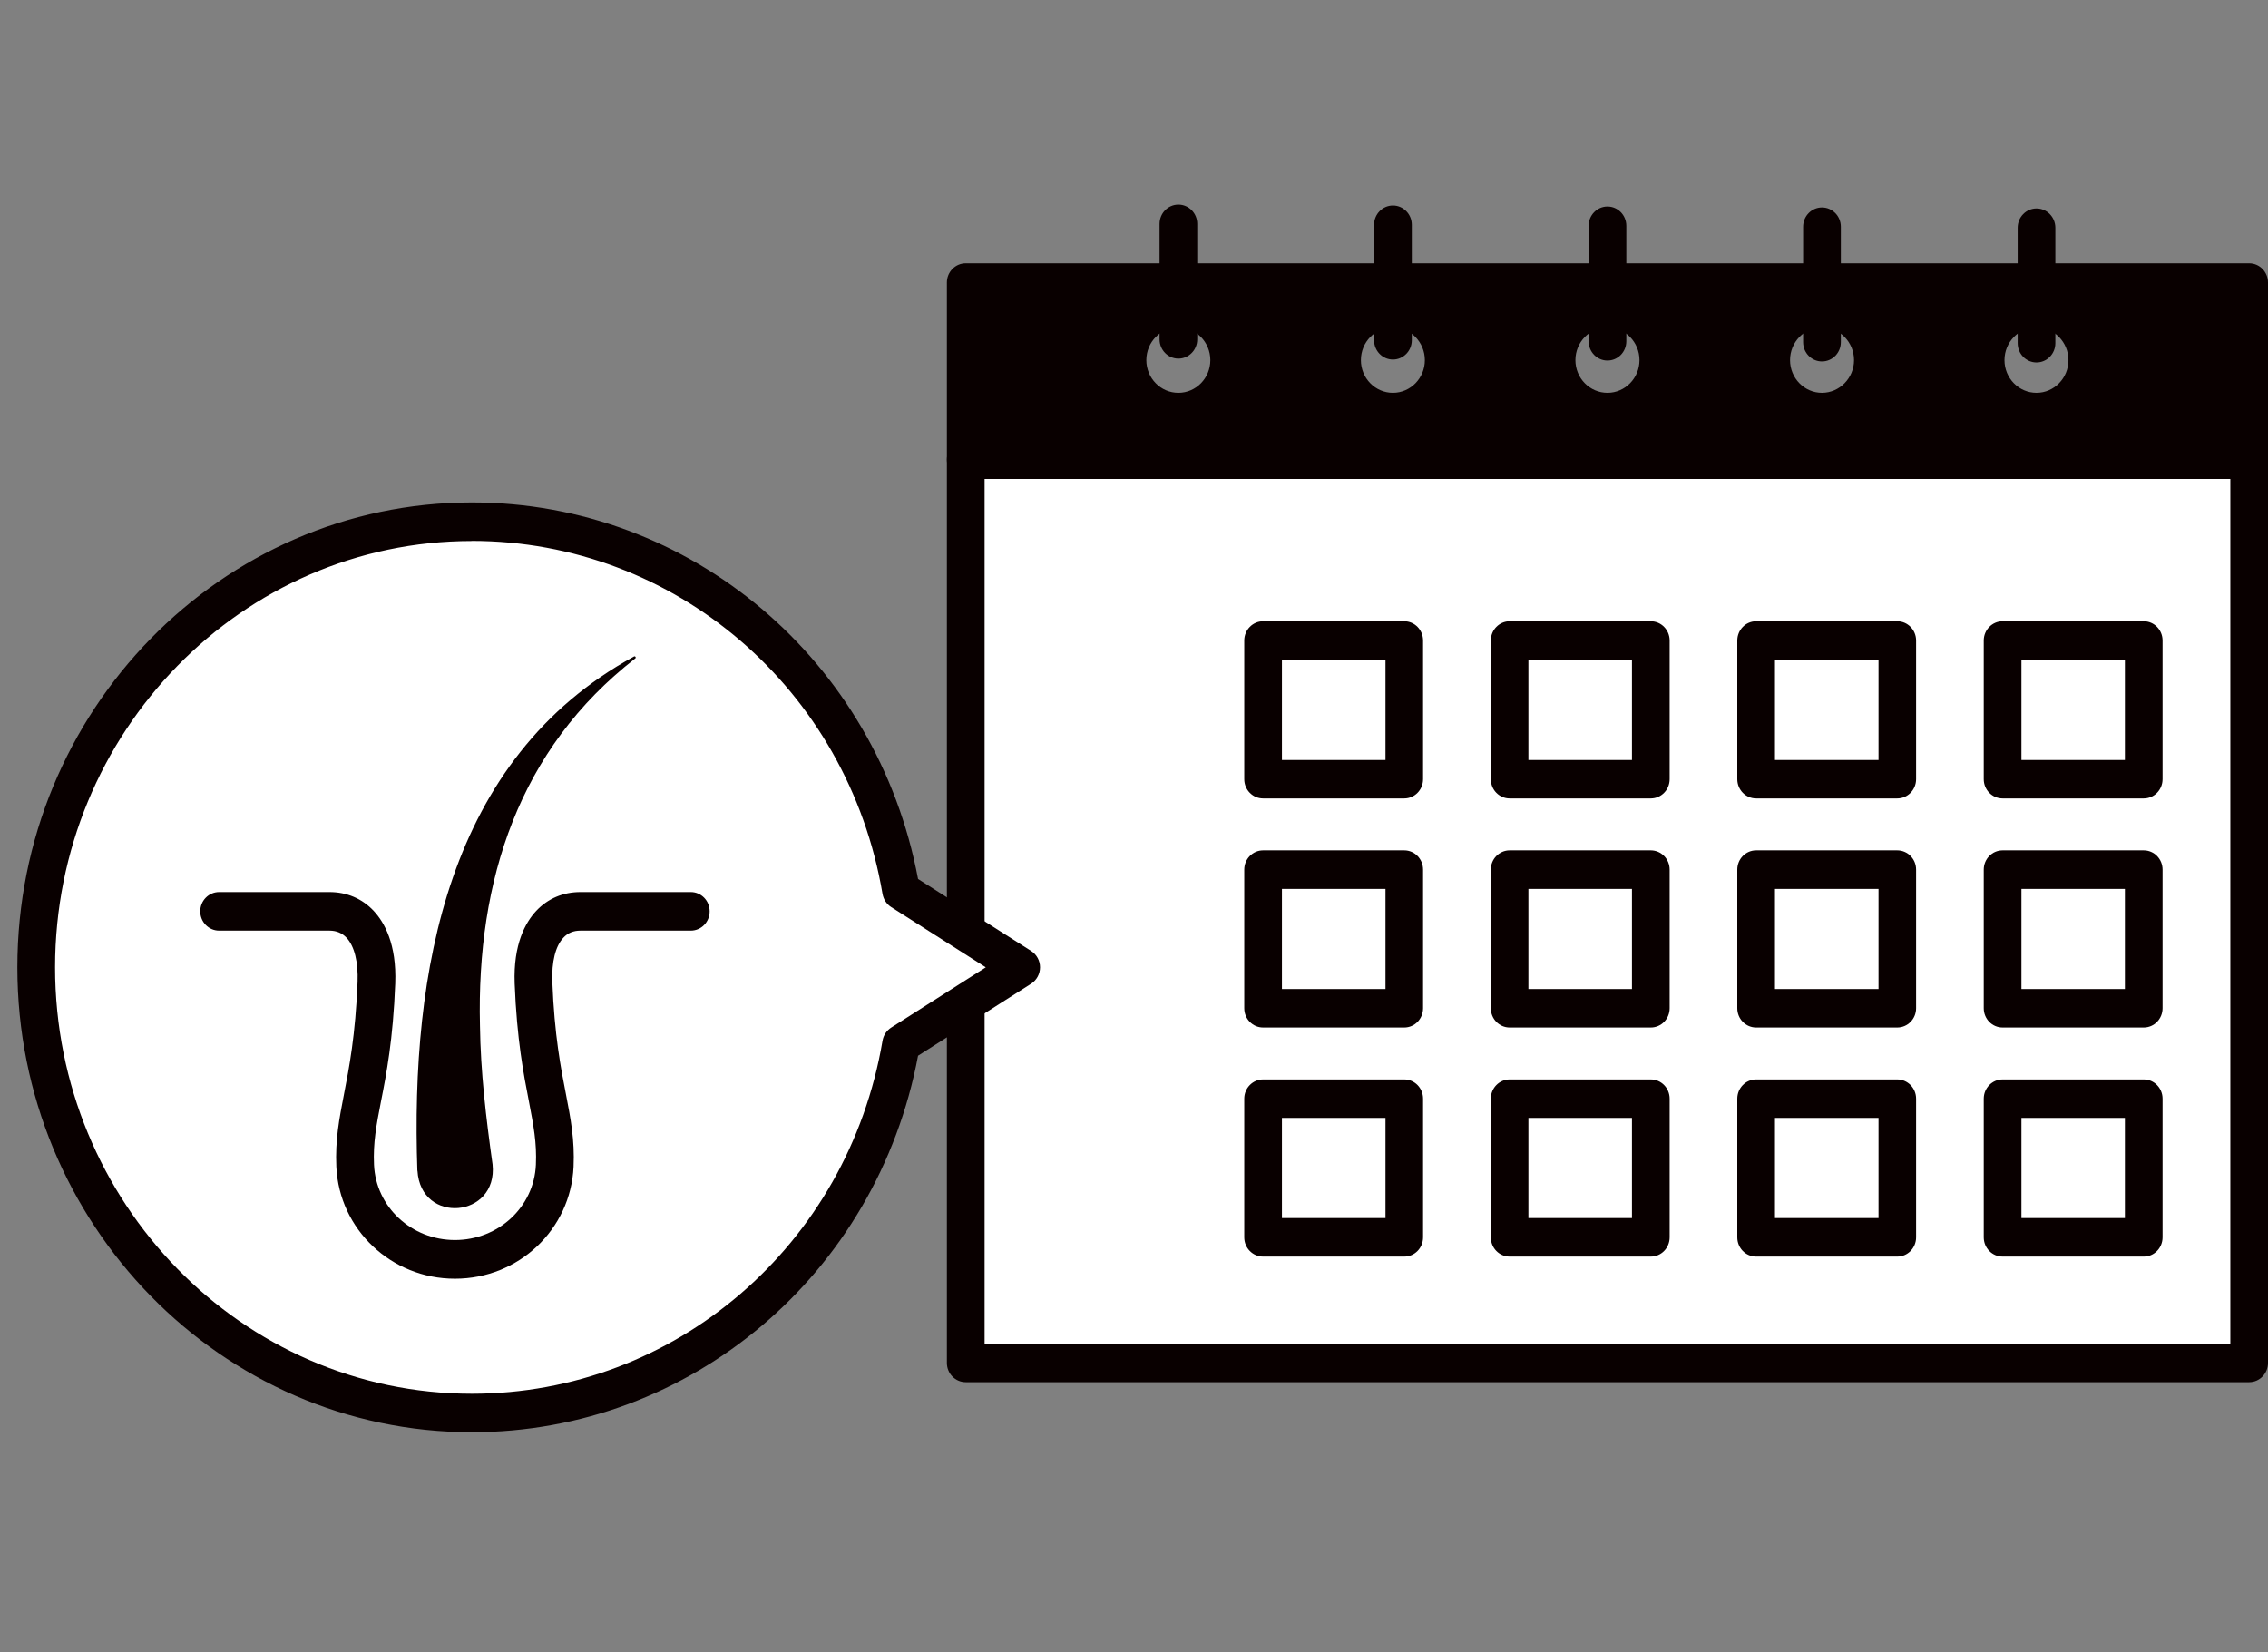<svg width="70" height="51" viewBox="0 0 70 51" fill="none" xmlns="http://www.w3.org/2000/svg">
<rect x="0" y="0" width="70" height="51" fill="#808080" stroke="none"/>
<g clip-path="url(#clip0_1_245)">
<g clip-path="url(#clip1_1_245)">
<path d="M69.418 14.187H29.807V42.065H69.418V14.187Z" fill="white"/>
<path d="M69.418 42.66H29.807C29.486 42.66 29.225 42.394 29.225 42.065V14.187C29.225 13.858 29.486 13.592 29.807 13.592H69.418C69.74 13.592 70 13.858 70 14.187V42.065C70 42.394 69.74 42.66 69.418 42.66ZM30.389 41.47H68.837V14.782H30.389V41.474V41.47Z" fill="#090000"/>
<path d="M29.807 8.72V14.187H69.418V8.72H29.807ZM36.37 12.715C35.507 12.715 34.803 11.995 34.803 11.112C34.803 10.229 35.507 9.509 36.37 9.509C37.233 9.509 37.937 10.229 37.937 11.112C37.937 11.995 37.233 12.715 36.37 12.715ZM42.991 12.715C42.128 12.715 41.424 11.995 41.424 11.112C41.424 10.229 42.128 9.509 42.991 9.509C43.855 9.509 44.559 10.229 44.559 11.112C44.559 11.995 43.855 12.715 42.991 12.715ZM49.613 12.715C48.749 12.715 48.045 11.995 48.045 11.112C48.045 10.229 48.749 9.509 49.613 9.509C50.476 9.509 51.18 10.229 51.18 11.112C51.18 11.995 50.476 12.715 49.613 12.715ZM56.234 12.715C55.371 12.715 54.667 11.995 54.667 11.112C54.667 10.229 55.371 9.509 56.234 9.509C57.097 9.509 57.801 10.229 57.801 11.112C57.801 11.995 57.097 12.715 56.234 12.715ZM62.855 12.715C61.992 12.715 61.288 11.995 61.288 11.112C61.288 10.229 61.992 9.509 62.855 9.509C63.718 9.509 64.422 10.229 64.422 11.112C64.422 11.995 63.718 12.715 62.855 12.715Z" fill="#090000"/>
<path d="M69.418 14.782H29.807C29.486 14.782 29.225 14.516 29.225 14.187V8.72C29.225 8.391 29.486 8.125 29.807 8.125H69.418C69.74 8.125 70 8.391 70 8.72V14.187C70 14.516 69.74 14.782 69.418 14.782ZM30.389 13.592H68.837V9.315H64.092C64.643 9.712 65.004 10.37 65.004 11.112C65.004 12.324 64.04 13.31 62.855 13.31C61.671 13.31 60.706 12.324 60.706 11.112C60.706 10.37 61.068 9.712 61.618 9.315H57.471C58.022 9.712 58.383 10.37 58.383 11.112C58.383 12.324 57.419 13.31 56.234 13.31C55.049 13.31 54.085 12.324 54.085 11.112C54.085 10.37 54.446 9.712 54.997 9.315H50.849C51.4 9.712 51.762 10.37 51.762 11.112C51.762 12.324 50.797 13.31 49.613 13.31C48.428 13.31 47.464 12.324 47.464 11.112C47.464 10.37 47.825 9.712 48.376 9.315H44.228C44.779 9.712 45.14 10.37 45.14 11.112C45.14 12.324 44.176 13.31 42.991 13.31C41.807 13.31 40.843 12.324 40.843 11.112C40.843 10.37 41.204 9.712 41.755 9.315H37.607C38.158 9.712 38.519 10.37 38.519 11.112C38.519 12.324 37.555 13.31 36.37 13.31C35.185 13.31 34.221 12.324 34.221 11.112C34.221 10.37 34.582 9.712 35.133 9.315H30.389V13.592ZM62.855 10.104C62.31 10.104 61.867 10.558 61.867 11.115C61.867 11.673 62.31 12.124 62.855 12.124C63.4 12.124 63.841 11.67 63.841 11.115C63.841 10.561 63.397 10.104 62.855 10.104ZM56.234 10.104C55.689 10.104 55.248 10.558 55.248 11.115C55.248 11.673 55.692 12.124 56.234 12.124C56.776 12.124 57.223 11.67 57.223 11.115C57.223 10.561 56.779 10.104 56.234 10.104ZM49.613 10.104C49.068 10.104 48.624 10.558 48.624 11.115C48.624 11.673 49.068 12.124 49.613 12.124C50.158 12.124 50.601 11.67 50.601 11.115C50.601 10.561 50.158 10.104 49.613 10.104ZM42.991 10.104C42.447 10.104 42.003 10.558 42.003 11.115C42.003 11.673 42.447 12.124 42.991 12.124C43.536 12.124 43.977 11.67 43.977 11.115C43.977 10.561 43.533 10.104 42.991 10.104ZM36.37 10.104C35.825 10.104 35.381 10.558 35.381 11.115C35.381 11.673 35.825 12.124 36.37 12.124C36.915 12.124 37.356 11.67 37.356 11.115C37.356 10.561 36.912 10.104 36.37 10.104Z" fill="#090000"/>
<path d="M36.37 11.068C36.049 11.068 35.789 10.802 35.789 10.473V6.91C35.789 6.581 36.049 6.315 36.37 6.315C36.692 6.315 36.952 6.581 36.952 6.91V10.473C36.952 10.802 36.692 11.068 36.37 11.068Z" fill="#090000"/>
<path d="M42.992 11.097C42.67 11.097 42.41 10.83 42.41 10.502V6.938C42.41 6.609 42.67 6.343 42.992 6.343C43.313 6.343 43.574 6.609 43.574 6.938V10.502C43.574 10.83 43.313 11.097 42.992 11.097Z" fill="#090000"/>
<path d="M49.613 11.128C49.292 11.128 49.032 10.862 49.032 10.533V6.969C49.032 6.641 49.292 6.374 49.613 6.374C49.935 6.374 50.195 6.641 50.195 6.969V10.533C50.195 10.862 49.935 11.128 49.613 11.128Z" fill="#090000"/>
<path d="M56.234 11.156C55.913 11.156 55.652 10.89 55.652 10.561V6.998C55.652 6.669 55.913 6.403 56.234 6.403C56.555 6.403 56.816 6.669 56.816 6.998V10.561C56.816 10.89 56.555 11.156 56.234 11.156Z" fill="#090000"/>
<path d="M62.855 11.187C62.534 11.187 62.274 10.921 62.274 10.592V7.029C62.274 6.7 62.534 6.434 62.855 6.434C63.177 6.434 63.437 6.7 63.437 7.029V10.592C63.437 10.921 63.177 11.187 62.855 11.187Z" fill="#090000"/>
<path d="M43.341 38.784H38.985C38.663 38.784 38.403 38.518 38.403 38.189V33.911C38.403 33.583 38.663 33.316 38.985 33.316H43.341C43.662 33.316 43.922 33.583 43.922 33.911V38.189C43.922 38.518 43.662 38.784 43.341 38.784ZM39.566 37.594H42.762V34.503H39.566V37.594Z" fill="#090000"/>
<path d="M50.95 38.784H46.594C46.273 38.784 46.013 38.518 46.013 38.189V33.911C46.013 33.583 46.273 33.316 46.594 33.316H50.95C51.272 33.316 51.532 33.583 51.532 33.911V38.189C51.532 38.518 51.272 38.784 50.95 38.784ZM47.173 37.594H50.369V34.503H47.173V37.594Z" fill="#090000"/>
<path d="M58.557 38.784H54.201C53.88 38.784 53.62 38.518 53.62 38.189V33.911C53.62 33.583 53.88 33.316 54.201 33.316H58.557C58.879 33.316 59.139 33.583 59.139 33.911V38.189C59.139 38.518 58.879 38.784 58.557 38.784ZM54.783 37.594H57.979V34.503H54.783V37.594Z" fill="#090000"/>
<path d="M66.165 38.784H61.809C61.487 38.784 61.227 38.518 61.227 38.189V33.911C61.227 33.583 61.487 33.316 61.809 33.316H66.165C66.486 33.316 66.746 33.583 66.746 33.911V38.189C66.746 38.518 66.486 38.784 66.165 38.784ZM62.39 37.594H65.583V34.503H62.39V37.594Z" fill="#090000"/>
<path d="M43.341 24.643H38.985C38.663 24.643 38.403 24.377 38.403 24.048V19.77C38.403 19.442 38.663 19.175 38.985 19.175H43.341C43.662 19.175 43.922 19.442 43.922 19.77V24.048C43.922 24.377 43.662 24.643 43.341 24.643ZM39.566 23.456H42.762V20.365H39.566V23.456Z" fill="#090000"/>
<path d="M50.95 24.643H46.594C46.273 24.643 46.013 24.377 46.013 24.048V19.77C46.013 19.442 46.273 19.175 46.594 19.175H50.95C51.272 19.175 51.532 19.442 51.532 19.77V24.048C51.532 24.377 51.272 24.643 50.95 24.643ZM47.173 23.456H50.369V20.365H47.173V23.456Z" fill="#090000"/>
<path d="M58.557 24.643H54.201C53.88 24.643 53.62 24.377 53.62 24.048V19.77C53.62 19.442 53.88 19.175 54.201 19.175H58.557C58.879 19.175 59.139 19.442 59.139 19.77V24.048C59.139 24.377 58.879 24.643 58.557 24.643ZM54.783 23.456H57.979V20.365H54.783V23.456Z" fill="#090000"/>
<path d="M66.165 24.643H61.809C61.487 24.643 61.227 24.377 61.227 24.048V19.77C61.227 19.442 61.487 19.175 61.809 19.175H66.165C66.486 19.175 66.746 19.442 66.746 19.77V24.048C66.746 24.377 66.486 24.643 66.165 24.643ZM62.39 23.456H65.583V20.365H62.39V23.456Z" fill="#090000"/>
<path d="M43.341 31.713H38.985C38.663 31.713 38.403 31.447 38.403 31.118V26.841C38.403 26.512 38.663 26.246 38.985 26.246H43.341C43.662 26.246 43.922 26.512 43.922 26.841V31.118C43.922 31.447 43.662 31.713 43.341 31.713ZM39.566 30.526H42.762V27.436H39.566V30.526Z" fill="#090000"/>
<path d="M50.95 31.713H46.594C46.273 31.713 46.013 31.447 46.013 31.118V26.841C46.013 26.512 46.273 26.246 46.594 26.246H50.95C51.272 26.246 51.532 26.512 51.532 26.841V31.118C51.532 31.447 51.272 31.713 50.95 31.713ZM47.173 30.526H50.369V27.436H47.173V30.526Z" fill="#090000"/>
<path d="M58.557 31.713H54.201C53.88 31.713 53.62 31.447 53.62 31.118V26.841C53.62 26.512 53.88 26.246 54.201 26.246H58.557C58.879 26.246 59.139 26.512 59.139 26.841V31.118C59.139 31.447 58.879 31.713 58.557 31.713ZM54.783 30.526H57.979V27.436H54.783V30.526Z" fill="#090000"/>
<path d="M66.165 31.713H61.809C61.487 31.713 61.227 31.447 61.227 31.118V26.841C61.227 26.512 61.487 26.246 61.809 26.246H66.165C66.486 26.246 66.746 26.512 66.746 26.841V31.118C66.746 31.447 66.486 31.713 66.165 31.713ZM62.39 30.526H65.583V27.436H62.39V30.526Z" fill="#090000"/>
<path d="M31.521 29.856L27.808 27.492C26.712 21.023 21.199 16.1 14.563 16.1C7.136 16.104 1.118 22.26 1.118 29.856C1.118 37.453 7.136 43.609 14.563 43.609C21.199 43.609 26.715 38.69 27.808 32.217L31.521 29.853V29.856Z" fill="white"/>
<path d="M14.563 44.204C6.827 44.204 0.536 37.769 0.536 29.856C0.536 21.943 6.827 15.508 14.563 15.508C21.316 15.508 27.067 20.378 28.335 27.129L31.828 29.352C31.999 29.462 32.1 29.653 32.1 29.856C32.1 30.06 31.996 30.251 31.828 30.36L28.335 32.584C27.067 39.332 21.316 44.204 14.563 44.204ZM14.563 16.698C7.47 16.698 1.7 22.601 1.7 29.856C1.7 37.112 7.47 43.017 14.563 43.017C20.838 43.017 26.168 38.433 27.239 32.12C27.267 31.954 27.364 31.807 27.505 31.716L30.426 29.856L27.505 27.996C27.364 27.905 27.27 27.761 27.239 27.592C26.171 21.276 20.838 16.695 14.563 16.695V16.698Z" fill="#090000"/>
<path d="M14.039 39.467C12.077 39.467 10.47 37.948 10.381 36.01C10.344 35.183 10.47 34.532 10.617 33.774C10.776 32.96 10.972 31.945 11.036 30.311C11.06 29.687 10.938 29.202 10.696 28.942C10.559 28.798 10.384 28.723 10.17 28.723H6.763C6.441 28.723 6.181 28.457 6.181 28.128C6.181 27.799 6.441 27.533 6.763 27.533H10.17C10.702 27.533 11.177 27.733 11.535 28.115C11.863 28.466 12.245 29.136 12.199 30.354C12.132 32.083 11.927 33.148 11.758 34.002C11.615 34.738 11.514 35.267 11.544 35.95C11.602 37.253 12.701 38.273 14.042 38.273C15.383 38.273 16.482 37.253 16.54 35.95C16.571 35.267 16.466 34.735 16.326 34.002C16.16 33.148 15.952 32.08 15.885 30.354C15.839 29.136 16.222 28.466 16.549 28.115C16.907 27.733 17.379 27.533 17.914 27.533H21.322C21.643 27.533 21.903 27.799 21.903 28.128C21.903 28.457 21.643 28.723 21.322 28.723H17.914C17.7 28.723 17.523 28.795 17.388 28.942C17.143 29.202 17.024 29.687 17.048 30.311C17.112 31.945 17.308 32.96 17.468 33.774C17.614 34.528 17.74 35.183 17.703 36.01C17.614 37.948 16.01 39.467 14.045 39.467H14.039Z" fill="#090000"/>
<path d="M12.882 36.135C12.671 29.988 13.797 23.418 19.568 20.262C19.604 20.24 19.641 20.296 19.608 20.321C16.014 23.118 14.707 27.17 14.814 31.651C14.832 33.082 15.004 34.519 15.203 35.941C15.371 37.597 12.983 37.804 12.885 36.132L12.882 36.135Z" fill="#090000"/>
</g>
</g>
<defs>
<clipPath id="clip0_1_245">
<rect width="69.464" height="50.519" fill="white" transform="translate(0.536)"/>
</clipPath>
<clipPath id="clip1_1_245">
<rect width="69.464" height="37.889" fill="white" transform="translate(0.536 6.315)"/>
</clipPath>
</defs>
</svg>
